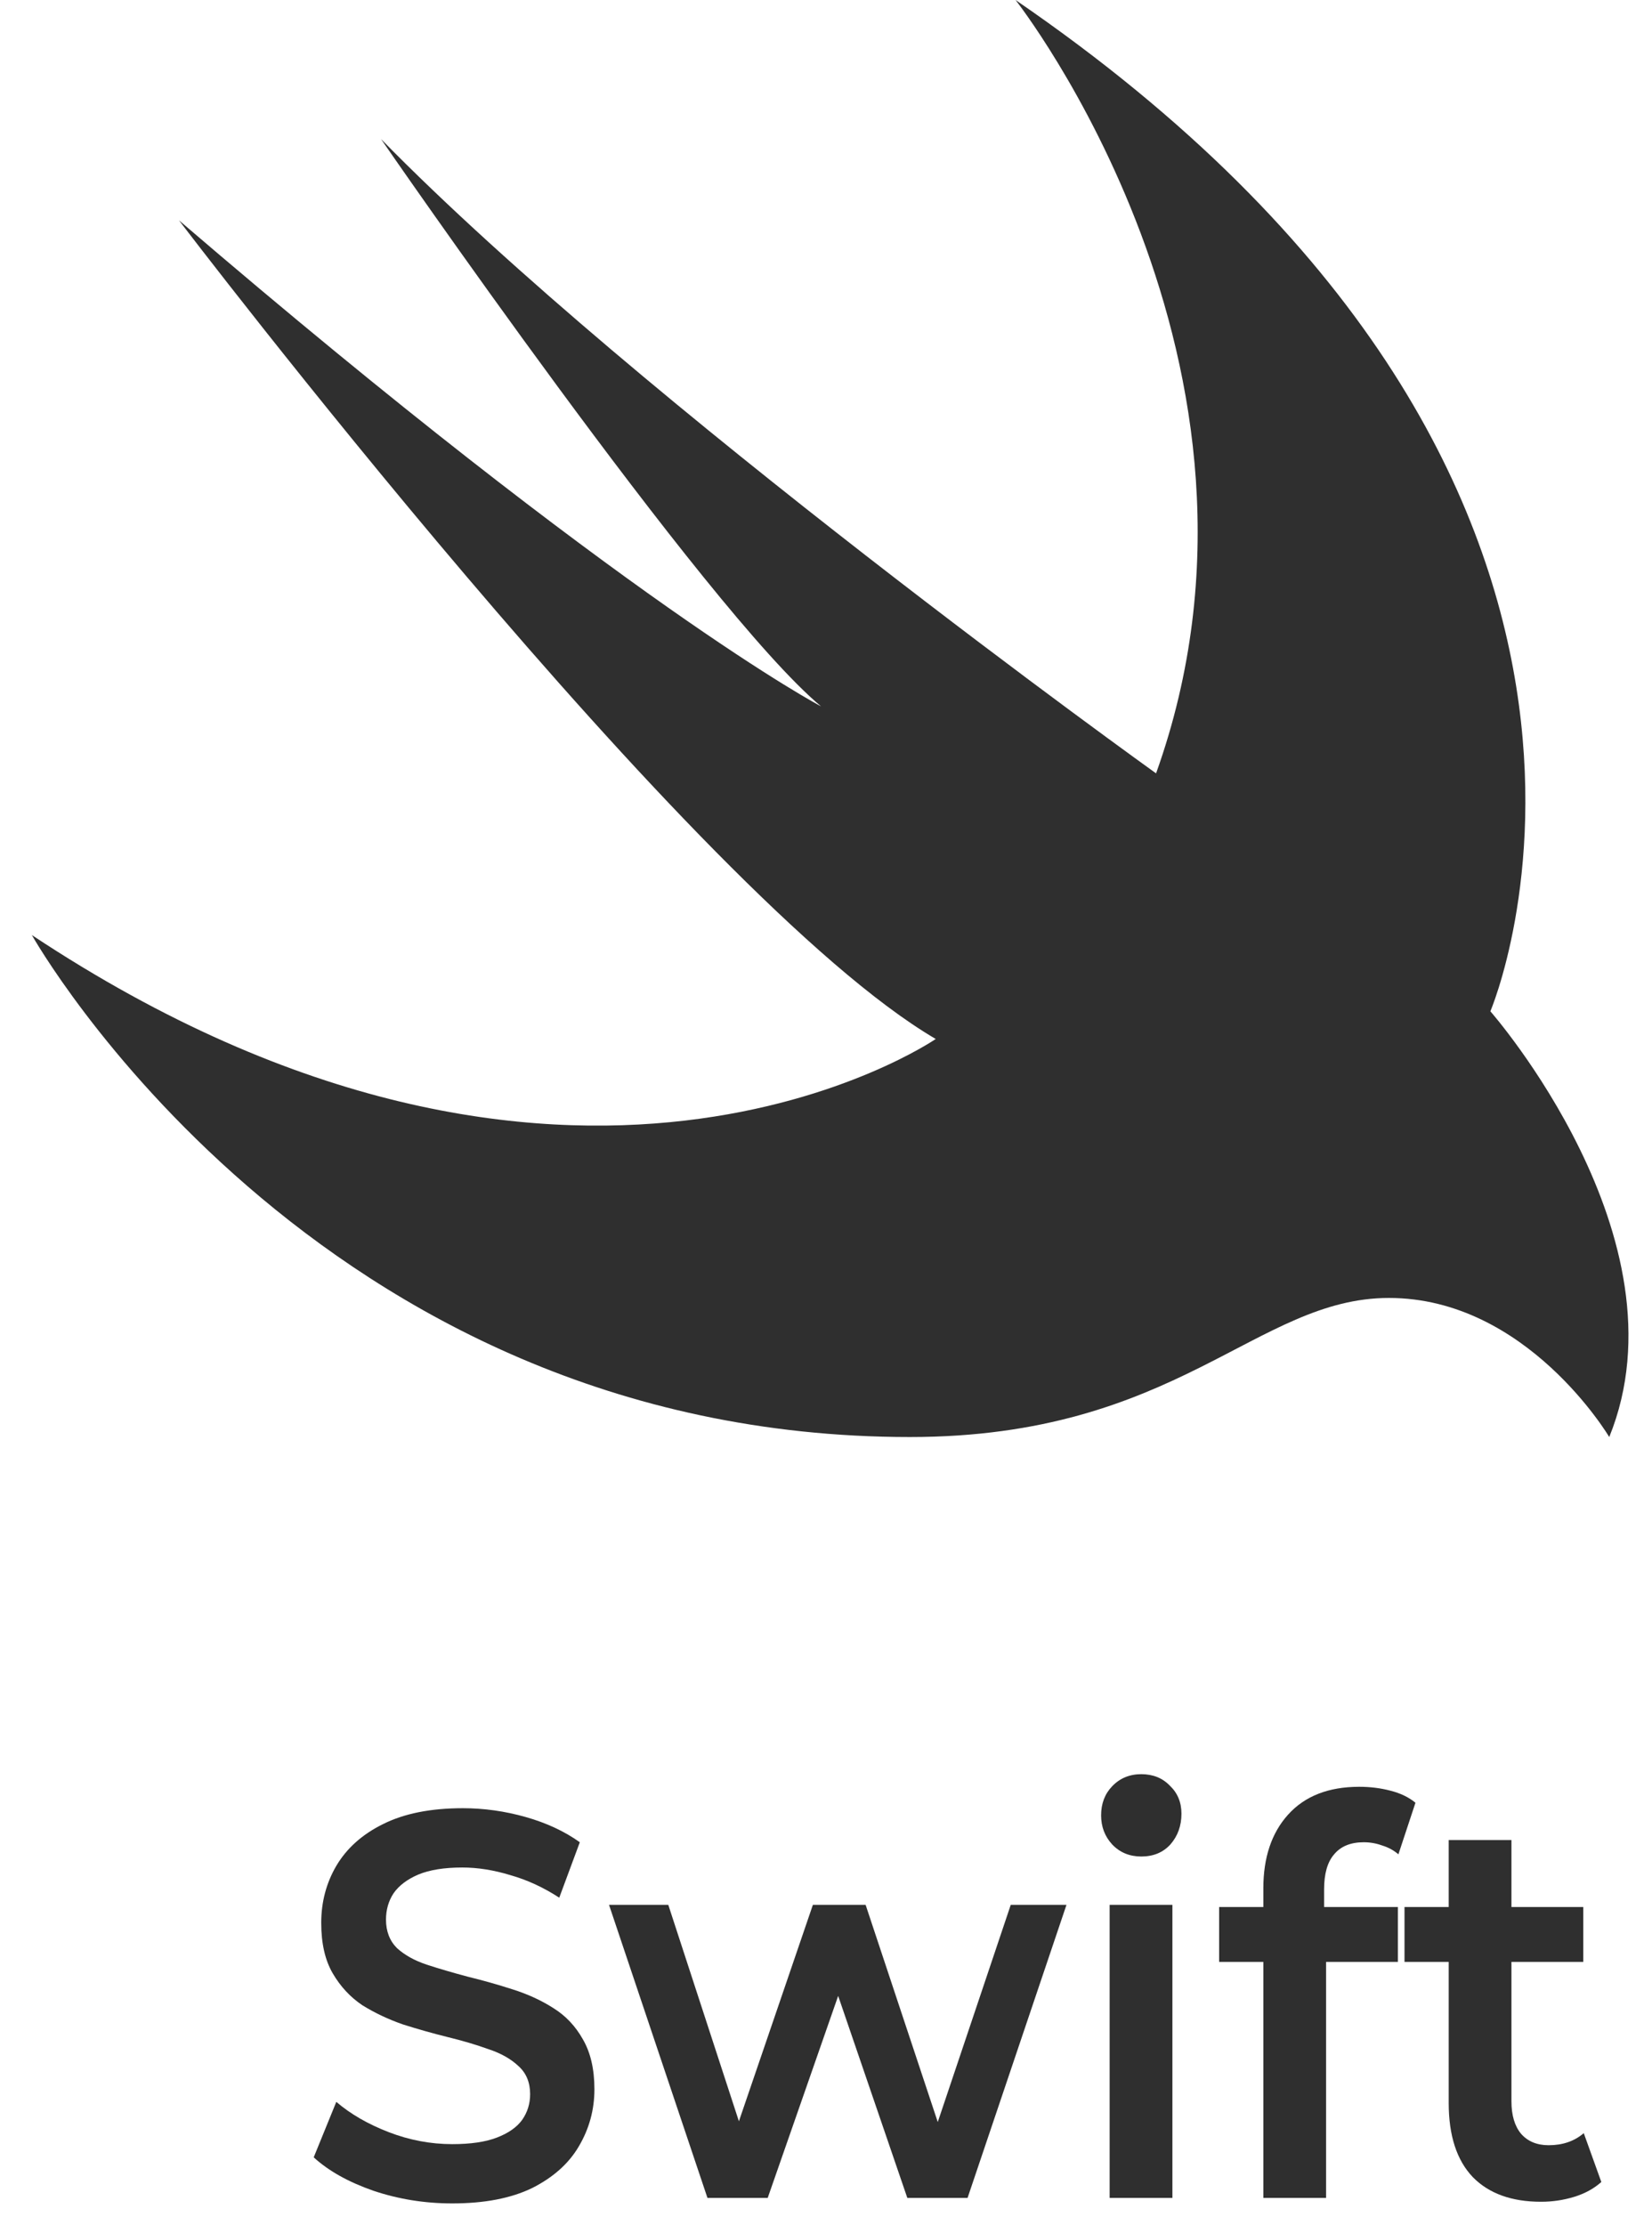 <?xml version="1.0" encoding="UTF-8"?>
<svg xmlns="http://www.w3.org/2000/svg" width="49" height="66" viewBox="0 0 49 66" fill="none">
  <path d="M13.415 65.353C12.601 65.353 11.822 65.228 11.077 64.978C10.332 64.718 9.742 64.387 9.305 63.986L9.975 62.341C10.392 62.699 10.908 62.998 11.524 63.237C12.139 63.475 12.77 63.595 13.415 63.595C13.962 63.595 14.403 63.53 14.741 63.399C15.079 63.269 15.327 63.096 15.486 62.878C15.645 62.651 15.724 62.395 15.724 62.113C15.724 61.766 15.61 61.489 15.382 61.283C15.153 61.066 14.855 60.898 14.488 60.778C14.13 60.648 13.728 60.529 13.281 60.42C12.845 60.312 12.403 60.187 11.956 60.046C11.519 59.894 11.117 59.704 10.749 59.476C10.392 59.237 10.099 58.922 9.871 58.532C9.642 58.141 9.528 57.642 9.528 57.034C9.528 56.415 9.677 55.851 9.975 55.341C10.283 54.82 10.744 54.407 11.36 54.103C11.986 53.789 12.775 53.631 13.728 53.631C14.354 53.631 14.974 53.718 15.59 53.892C16.206 54.066 16.742 54.315 17.198 54.641L16.588 56.285C16.121 55.981 15.64 55.759 15.143 55.618C14.647 55.466 14.17 55.39 13.713 55.39C13.177 55.39 12.74 55.46 12.403 55.601C12.075 55.742 11.832 55.927 11.673 56.155C11.524 56.383 11.449 56.643 11.449 56.936C11.449 57.284 11.559 57.566 11.777 57.783C12.005 57.989 12.298 58.152 12.656 58.271C13.023 58.391 13.43 58.51 13.877 58.629C14.324 58.738 14.766 58.863 15.203 59.004C15.65 59.145 16.052 59.329 16.409 59.557C16.777 59.785 17.07 60.095 17.288 60.485C17.516 60.876 17.631 61.37 17.631 61.967C17.631 62.575 17.477 63.139 17.169 63.66C16.871 64.17 16.409 64.582 15.784 64.897C15.158 65.201 14.369 65.353 13.415 65.353Z" fill="#2F2F2F"></path>
  <path d="M20.984 65.19L18.064 56.497H19.822L22.324 64.165H21.49L24.111 56.497H25.675L28.222 64.165H27.403L29.98 56.497H31.633L28.699 65.19H26.912L24.588 58.401H25.139L22.771 65.19H20.984Z" fill="#2F2F2F"></path>
  <path d="M32.913 65.19V56.497H34.775V65.19H32.913ZM33.851 55.064C33.504 55.064 33.216 54.945 32.988 54.706C32.769 54.467 32.66 54.179 32.66 53.843C32.66 53.496 32.769 53.208 32.988 52.98C33.216 52.742 33.504 52.622 33.851 52.622C34.199 52.622 34.482 52.736 34.7 52.964C34.929 53.181 35.043 53.458 35.043 53.794C35.043 54.152 34.934 54.456 34.715 54.706C34.497 54.945 34.209 55.064 33.851 55.064Z" fill="#2F2F2F"></path>
  <path d="M37.472 65.19V56.008C37.472 55.097 37.715 54.369 38.201 53.827C38.698 53.273 39.403 52.996 40.316 52.996C40.644 52.996 40.952 53.035 41.24 53.111C41.538 53.186 41.786 53.306 41.984 53.469L41.478 54.999C41.339 54.88 41.18 54.793 41.002 54.739C40.823 54.673 40.639 54.641 40.45 54.641C40.063 54.641 39.77 54.76 39.572 54.999C39.373 55.227 39.274 55.574 39.274 56.041V57.018L39.333 57.929V65.19H37.472ZM36.161 58.19V56.562H41.463V58.19H36.161Z" fill="#2F2F2F"></path>
  <path d="M45.71 65.304C44.836 65.304 44.161 65.06 43.684 64.572C43.208 64.072 42.97 63.34 42.97 62.374V54.576H44.831V62.325C44.831 62.737 44.926 63.057 45.114 63.285C45.313 63.513 45.586 63.627 45.934 63.627C46.351 63.627 46.698 63.508 46.976 63.269L47.497 64.718C47.279 64.913 47.011 65.06 46.693 65.158C46.375 65.255 46.048 65.304 45.71 65.304ZM41.659 58.19V56.562H46.961V58.19H41.659Z" fill="#2F2F2F"></path>
  <path fill-rule="evenodd" clip-rule="evenodd" d="M30.122 0C50.938 14.265 44.206 29.995 44.206 29.995C44.206 29.995 50.126 36.731 47.732 42.622C47.732 42.622 45.291 38.497 41.197 38.497C37.25 38.497 34.931 42.622 26.99 42.622C9.306 42.622 0.945 27.734 0.945 27.734C16.876 38.296 27.755 30.816 27.755 30.816C20.577 26.617 5.309 6.535 5.309 6.535C18.605 17.942 24.352 20.95 24.352 20.95C20.923 18.092 11.302 4.125 11.302 4.125C18.998 11.98 34.29 22.938 34.29 22.938C38.633 10.81 30.122 0 30.122 0Z" fill="#2F2F2F"></path>
</svg>
